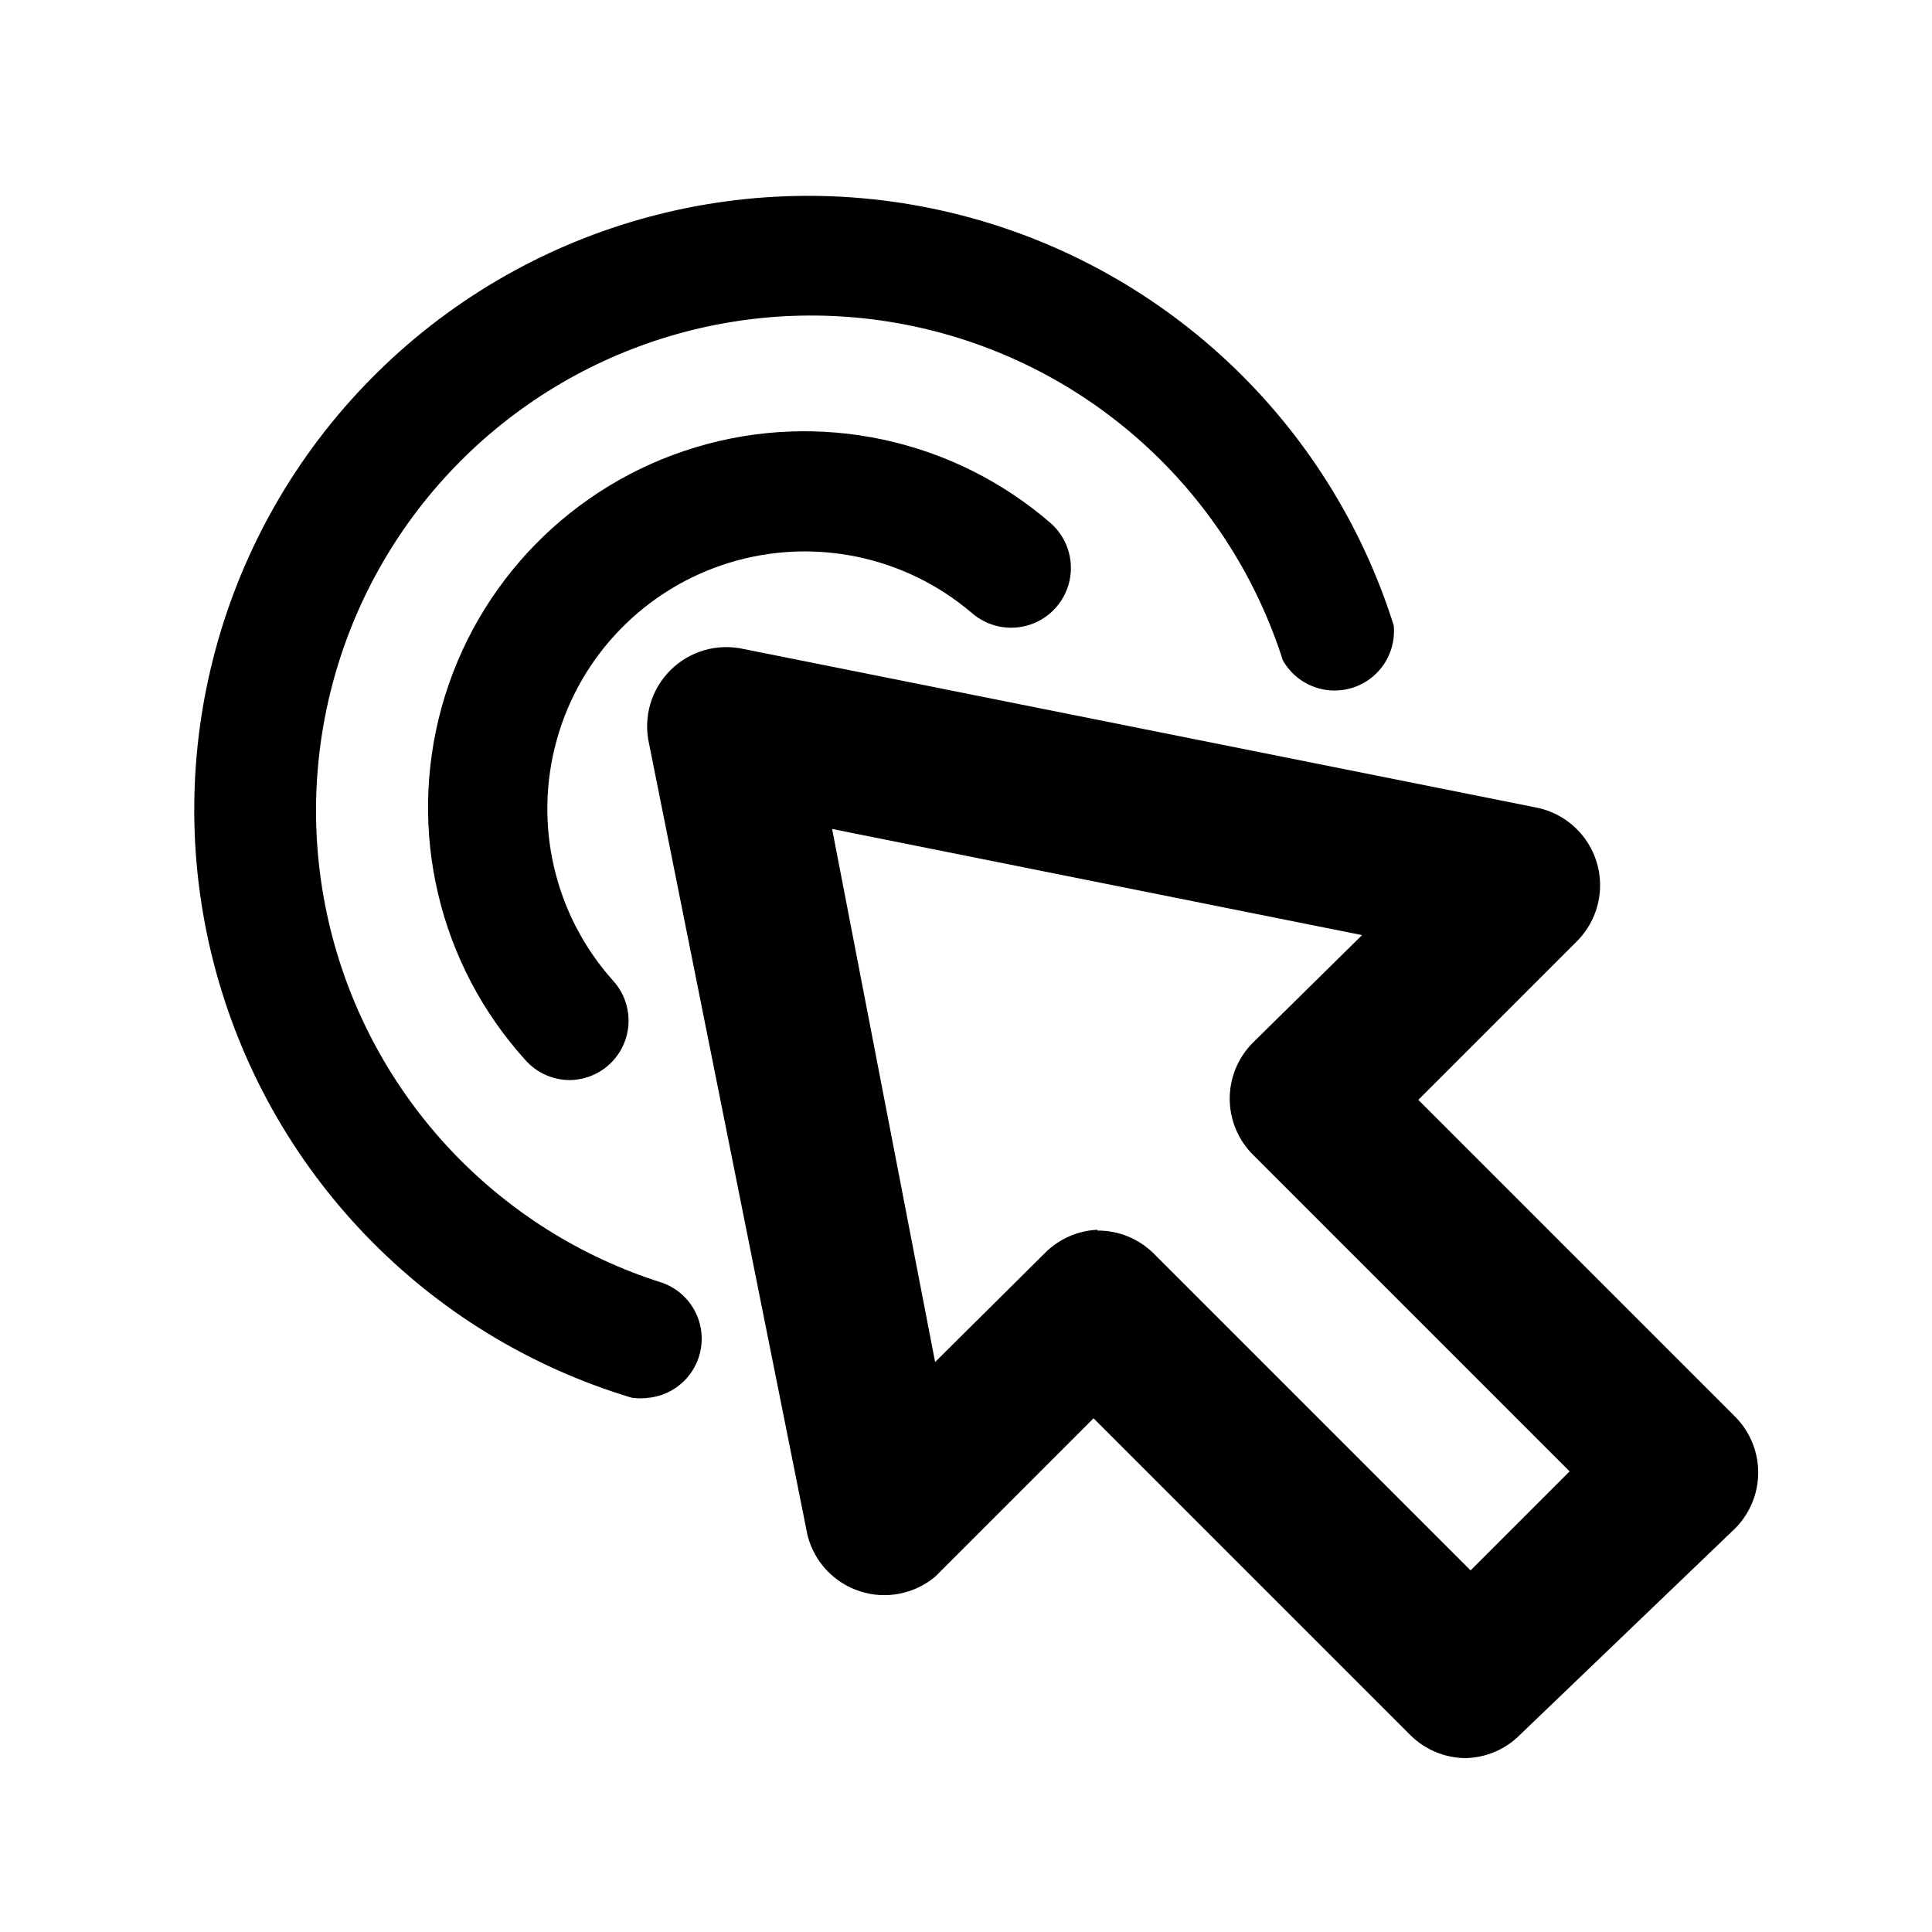 <?xml version="1.0" encoding="UTF-8"?>
<!-- Uploaded to: ICON Repo, www.svgrepo.com, Generator: ICON Repo Mixer Tools -->
<svg fill="#000000" width="800px" height="800px" version="1.1" viewBox="144 144 512 512" xmlns="http://www.w3.org/2000/svg">
 <g>
  <path d="m532.67 609.92c-5.578 0.035-10.941-2.156-14.902-6.086l-83.969-83.969-41.984 41.984c-5.535 4.621-13.051 6.082-19.91 3.863-6.859-2.215-12.105-7.793-13.887-14.781l-41.984-209.71c-1.637-7.059 0.48-14.465 5.606-19.586 5.121-5.125 12.527-7.242 19.586-5.606l209.92 41.984h-0.004c5.004 0.992 9.473 3.773 12.574 7.824 3.102 4.051 4.621 9.09 4.277 14.176-0.344 5.09-2.527 9.879-6.144 13.477l-41.984 41.984 83.969 83.969v-0.004c3.91 3.934 6.106 9.254 6.106 14.801 0 5.547-2.195 10.867-6.106 14.801l-56.891 54.578c-3.769 3.856-8.883 6.109-14.273 6.297zm-97.824-139.81v0.004c5.582-0.035 10.945 2.156 14.906 6.086l83.969 83.969 26.238-26.238-83.969-83.969c-3.91-3.934-6.102-9.254-6.102-14.801s2.191-10.867 6.102-14.801l28.969-28.547-140.44-28.129 27.293 141.27 29.18-28.969c3.699-3.68 8.637-5.852 13.852-6.086z"/>
  <path d="m316.03 514.41c-1.531 0.219-3.086 0.219-4.621 0-54.656-16.402-96.723-60.242-110.86-115.53-14.133-55.285 1.734-113.94 41.812-154.55 40.078-40.621 98.512-57.273 153.98-43.883 55.473 13.391 99.875 54.863 117.01 109.3 0.465 4.824-1.32 9.598-4.84 12.934-3.519 3.336-8.383 4.863-13.18 4.141-4.793-0.723-8.988-3.613-11.371-7.84-13.914-43.66-49.602-76.898-94.137-87.676-44.539-10.781-91.477 2.457-123.82 34.922-32.34 32.465-45.398 79.449-34.449 123.95 10.949 44.496 44.324 80.055 88.035 93.801 4.481 1.629 7.981 5.195 9.523 9.703 1.543 4.508 0.961 9.473-1.582 13.5-2.543 4.031-6.777 6.691-11.508 7.238z"/>
  <path d="m295.04 430.23c-4.488 0.008-8.766-1.902-11.758-5.246-22.973-25.336-31.359-60.68-22.219-93.641 9.145-32.957 34.543-58.926 67.285-68.805 32.746-9.879 68.27-2.285 94.113 20.117 4.238 3.75 6.152 9.477 5.023 15.02-1.129 5.547-5.129 10.066-10.496 11.863-5.367 1.793-11.281 0.59-15.52-3.16-17.723-15.066-41.898-20.066-64.141-13.266s-39.488 24.465-45.754 46.863c-6.266 22.402-0.688 46.449 14.801 63.805 2.777 2.992 4.281 6.949 4.195 11.031-0.082 4.082-1.75 7.973-4.648 10.852-2.898 2.875-6.801 4.512-10.883 4.566z"/>
 </g>
</svg>